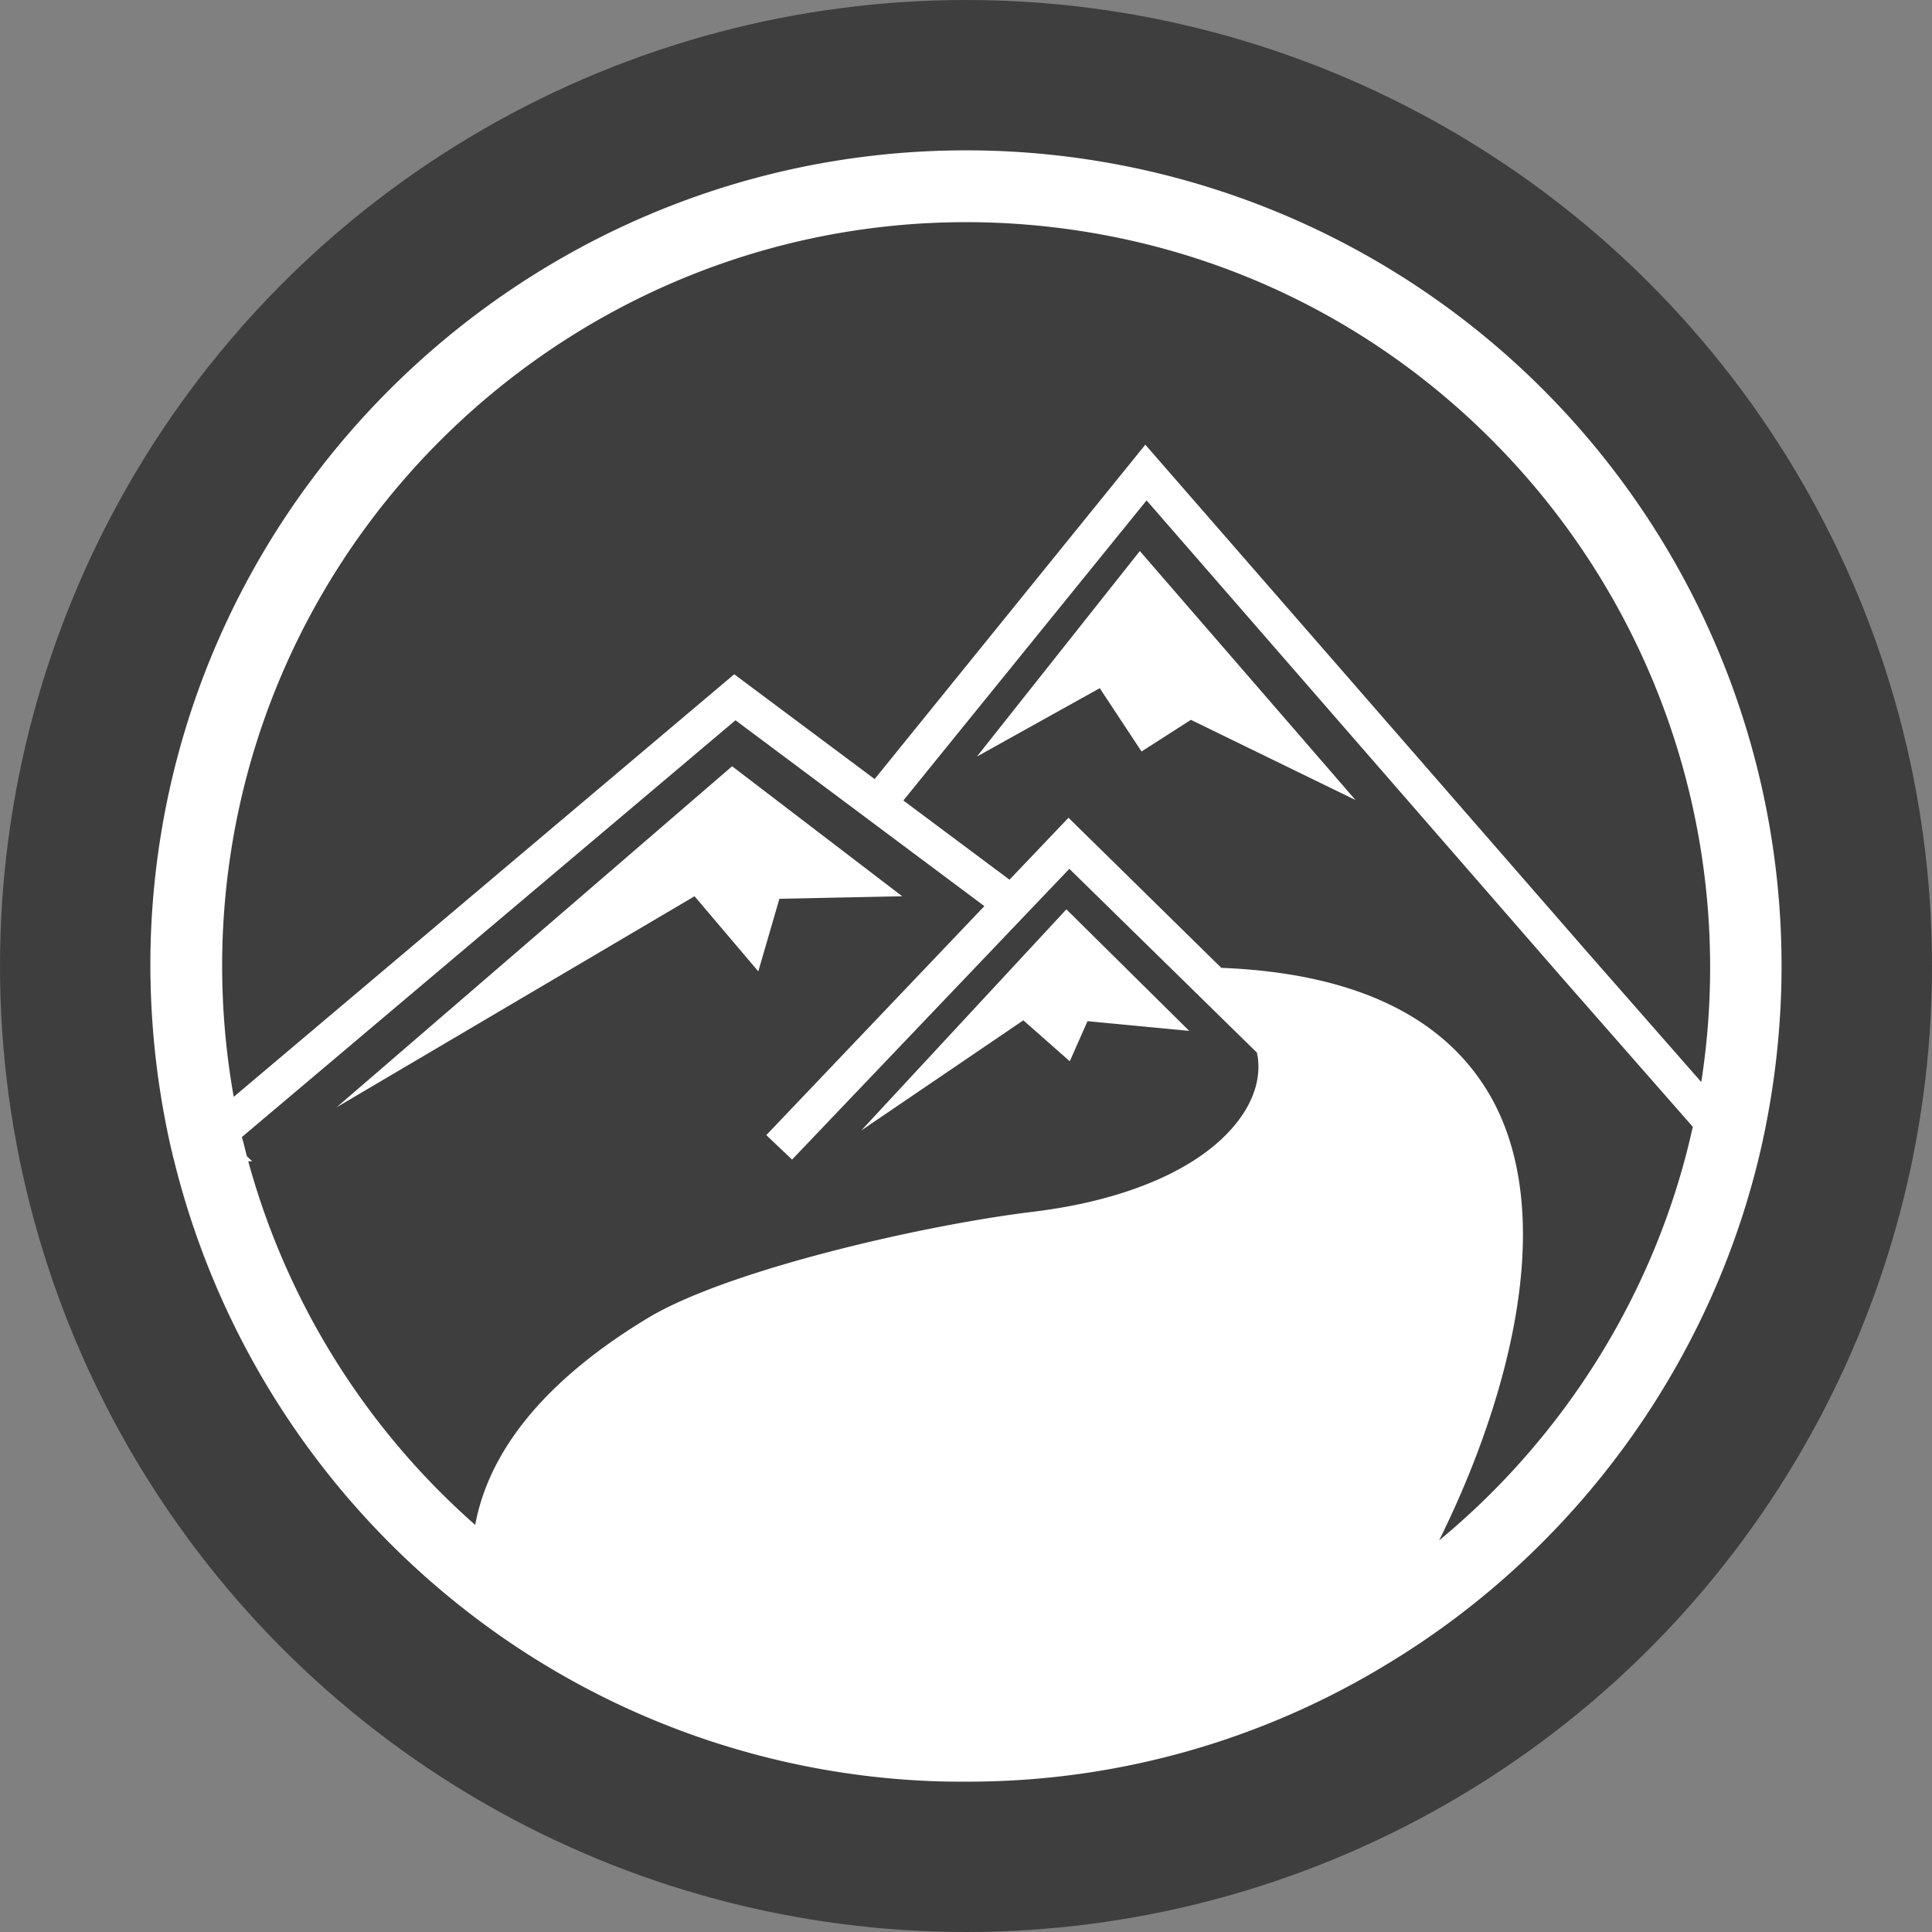 <?xml version="1.0" encoding="UTF-8"?>
<svg xmlns="http://www.w3.org/2000/svg" width="896" height="896" viewBox="0 0 896 896">
  <rect x="0" y="0" width="896" height="896" fill="#808080" stroke="none"/>
  <g id="Gruppe_63" data-name="Gruppe 63" transform="translate(2057 703)">
    <circle id="Ellipse_1" data-name="Ellipse 1" cx="448" cy="448" r="448" transform="translate(-2057 -703)" fill="#3e3e3e"></circle>
    <path id="Vereinigungsmenge_2" data-name="Vereinigungsmenge 2" d="M363.529,756.35A375.192,375.192,0,0,1,145.478,676.5,380.1,380.1,0,0,1,10.81,467.859c-.391-1.175-.587-2.545-.978-3.914A384.148,384.148,0,0,1,.24,363.344C8.461,155.1,184.626-7.74,393.086.284A378.184,378.184,0,0,1,756.18,392.9a385.864,385.864,0,0,1-9,68.893c-22.51,99.622-85.734,187.3-173.816,240.345a373.231,373.231,0,0,1-194.954,54.41C373.512,756.546,368.423,756.546,363.529,756.35Zm259.157-315.5c31.381,58.733,3.491,146.433-25.044,203.833C656.284,596.253,698.05,529.108,714.88,454.745q.216-.944.426-1.89l-61.692-70.33L461.986,162.34l-112.8,139.173,49.229,36.738,27.358-28.73,70.866,69.61C559.652,381.616,601.973,402.5,622.686,440.849ZM150.615,637.473c4.394-23.542,20.186-59.781,80.2-96.023,36.8-22.117,126.838-42.864,177.926-49.126,47.564-5.677,83.384-22.508,98.456-46.191,5.9-9.289,7.879-19.068,5.946-27.7L426.166,333.2l-128.6,134.852L285.626,456.7l101.13-106.2L271.337,264.31,42.454,457.563a14.092,14.092,0,0,0,.652,2.466q.793,3.267,1.651,6.515l2.46,2.292H45.371A346.534,346.534,0,0,0,150.615,637.473ZM33.515,364.909a346.784,346.784,0,0,0,5.115,74.049L270.75,242.977l65.116,48.595L461.4,136.506,666.141,371.564l53.092,60.524a346,346,0,0,0-87.541-287.755C569.055,76.42,483.909,37.275,391.715,33.556Q385.034,33.3,378.4,33.3C194.2,33.3,40.779,179.32,33.515,364.909ZM424.8,351.993l56.959,56.367-47.171-4.5-8.222,18.594-21.531-18.985-75.164,51.083Zm-155.025-66.35,78.883,60.283L291.695,347.1l-9.788,33.664L252.35,345.926,86.365,443.785Zm212.768-21.529-22.9,14.678-19.378-29.357L383.3,281.142l75.555-95.315L558.876,301.3Z" transform="translate(-1987.236 -633.273)" fill="#fff"></path>
  </g>
</svg>
